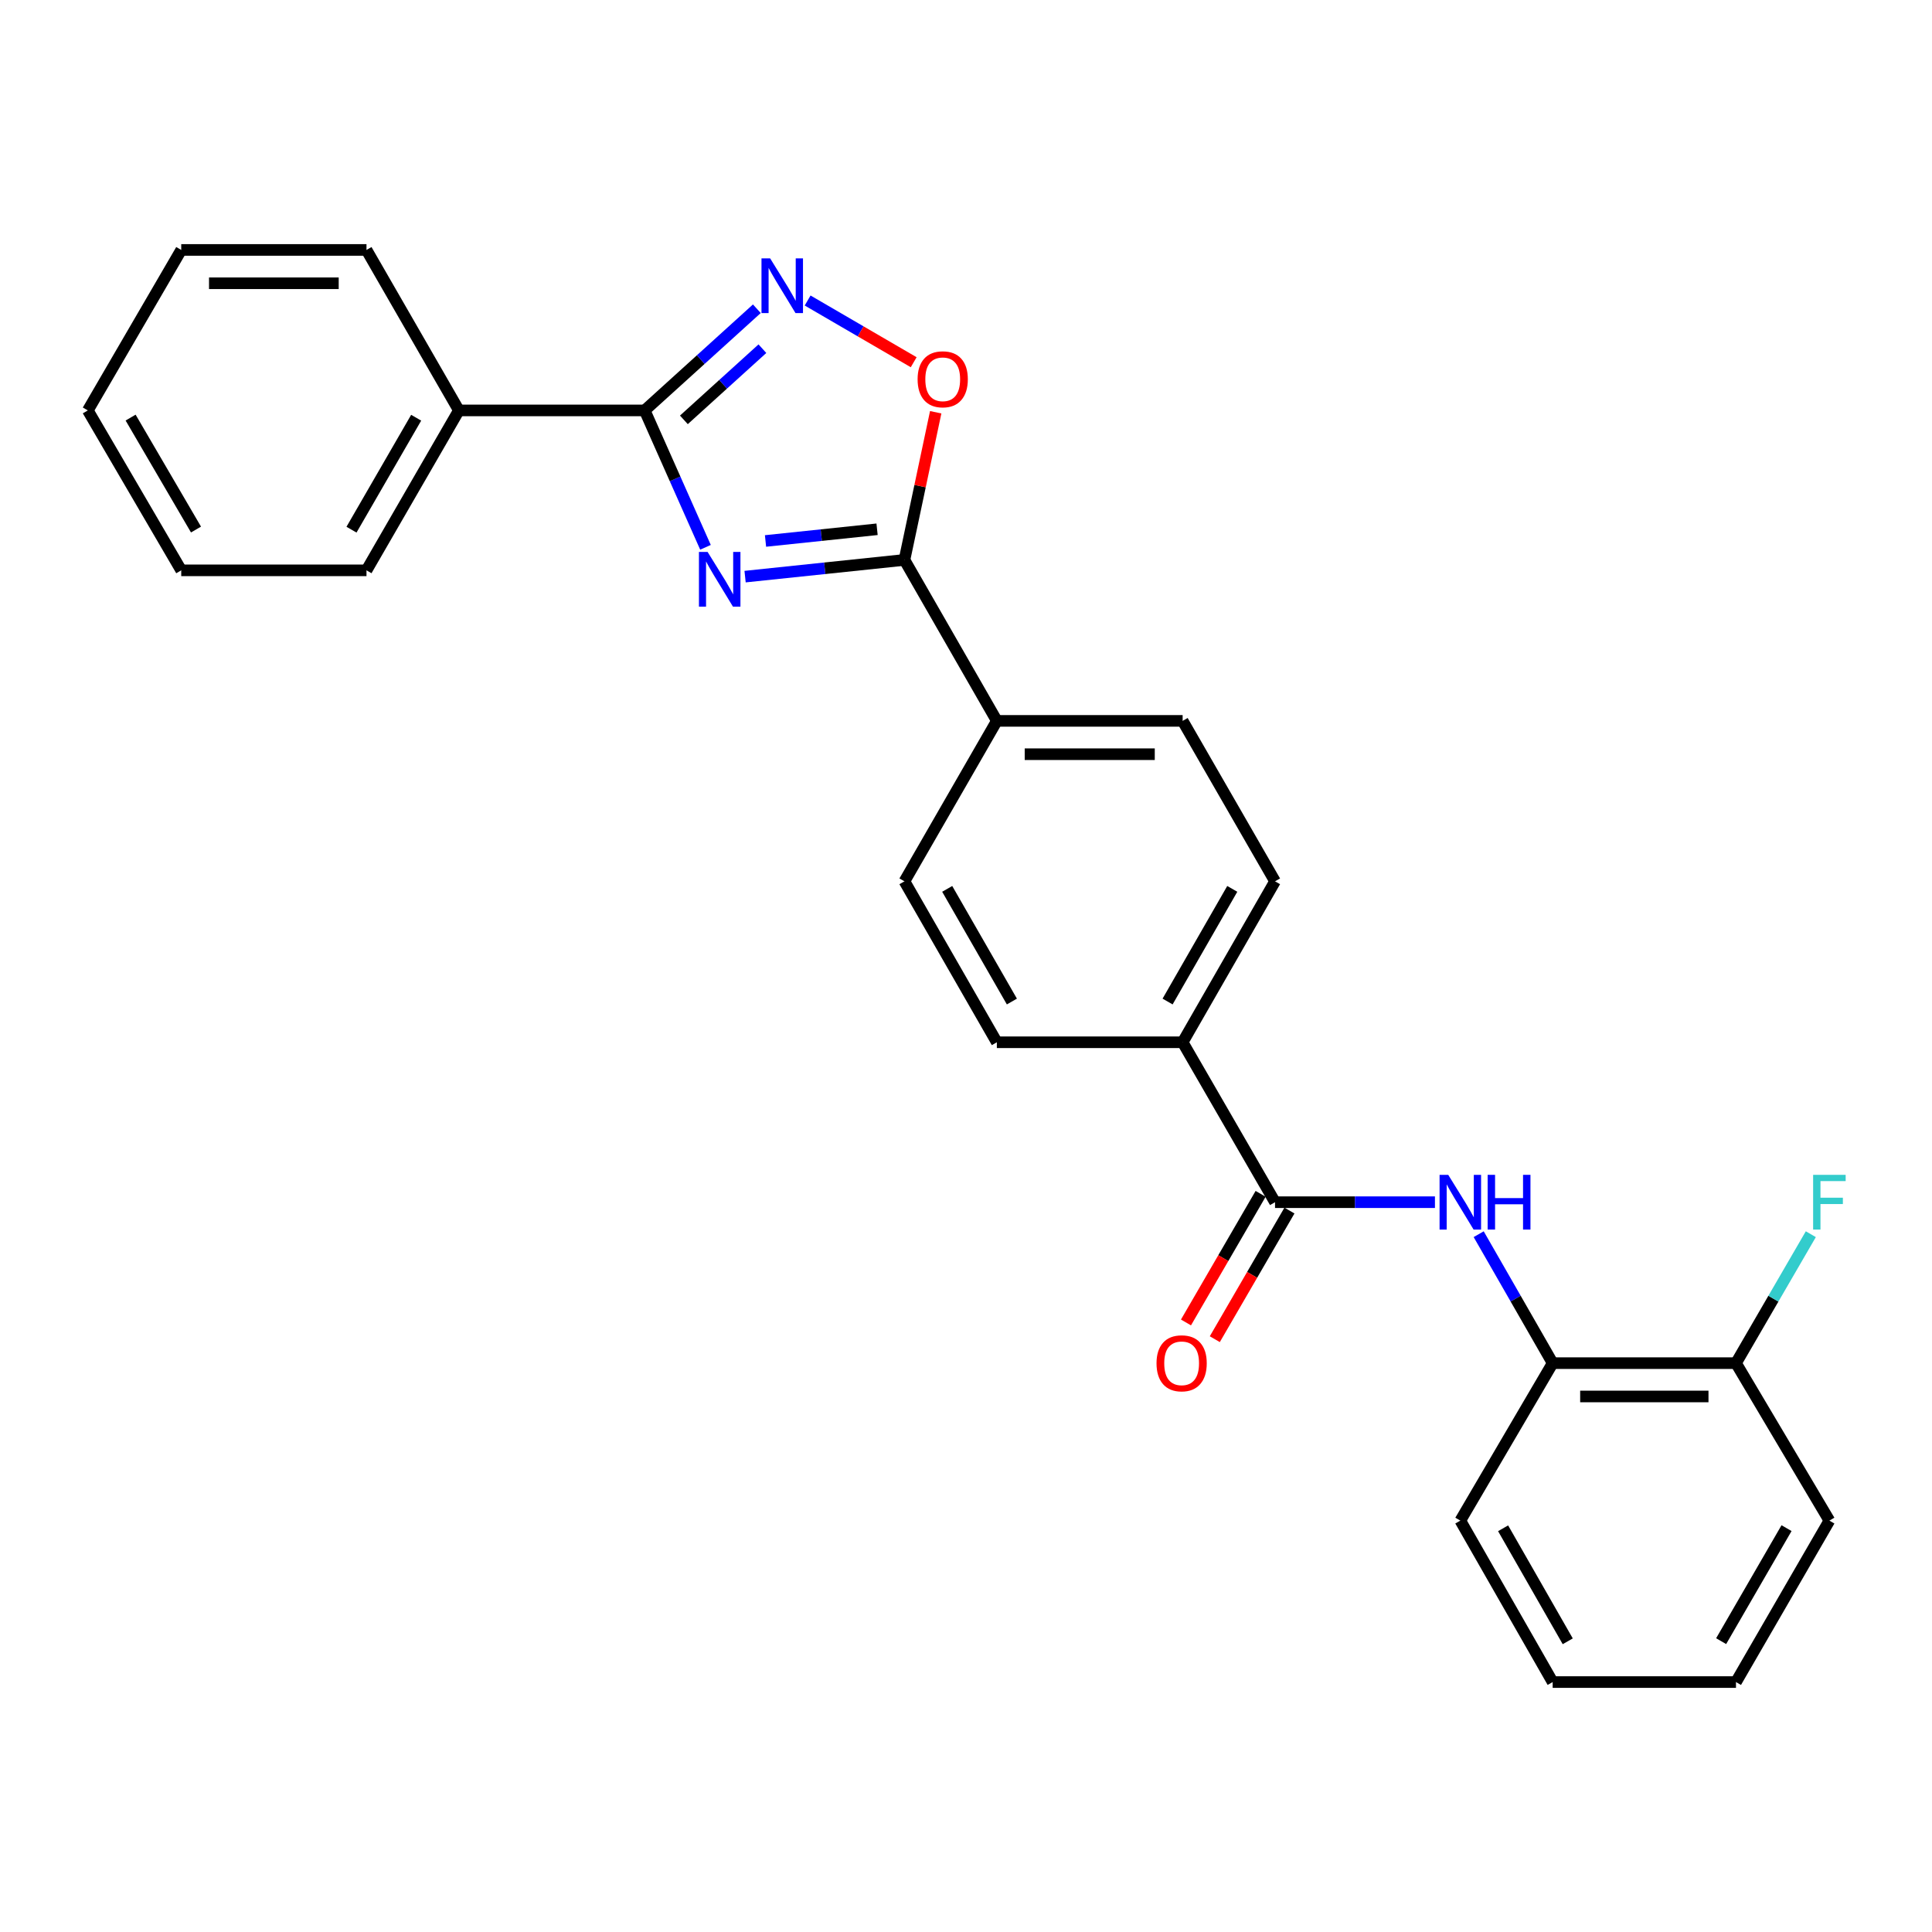 <?xml version='1.0' encoding='iso-8859-1'?>
<svg version='1.1' baseProfile='full'
              xmlns='http://www.w3.org/2000/svg'
                      xmlns:rdkit='http://www.rdkit.org/xml'
                      xmlns:xlink='http://www.w3.org/1999/xlink'
                  xml:space='preserve'
width='1000px' height='1000px' viewBox='0 0 1000 1000'>
<!-- END OF HEADER -->
<rect style='opacity:1.0;fill:#FFFFFF;stroke:none' width='1000' height='1000' x='0' y='0'> </rect>
<path class='bond-0' d='M 365.158,283.286 L 349.422,247.858' style='fill:none;fill-rule:evenodd;stroke:#0000FF;stroke-width:6px;stroke-linecap:butt;stroke-linejoin:miter;stroke-opacity:1' />
<path class='bond-0' d='M 349.422,247.858 L 333.685,212.431' style='fill:none;fill-rule:evenodd;stroke:#000000;stroke-width:6px;stroke-linecap:butt;stroke-linejoin:miter;stroke-opacity:1' />
<path class='bond-1' d='M 385.654,298.459 L 426.897,294.136' style='fill:none;fill-rule:evenodd;stroke:#0000FF;stroke-width:6px;stroke-linecap:butt;stroke-linejoin:miter;stroke-opacity:1' />
<path class='bond-1' d='M 426.897,294.136 L 468.14,289.812' style='fill:none;fill-rule:evenodd;stroke:#000000;stroke-width:6px;stroke-linecap:butt;stroke-linejoin:miter;stroke-opacity:1' />
<path class='bond-1' d='M 396.228,280.005 L 425.098,276.979' style='fill:none;fill-rule:evenodd;stroke:#0000FF;stroke-width:6px;stroke-linecap:butt;stroke-linejoin:miter;stroke-opacity:1' />
<path class='bond-1' d='M 425.098,276.979 L 453.968,273.952' style='fill:none;fill-rule:evenodd;stroke:#000000;stroke-width:6px;stroke-linecap:butt;stroke-linejoin:miter;stroke-opacity:1' />
<path class='bond-2' d='M 333.685,212.431 L 362.714,186.118' style='fill:none;fill-rule:evenodd;stroke:#000000;stroke-width:6px;stroke-linecap:butt;stroke-linejoin:miter;stroke-opacity:1' />
<path class='bond-2' d='M 362.714,186.118 L 391.743,159.805' style='fill:none;fill-rule:evenodd;stroke:#0000FF;stroke-width:6px;stroke-linecap:butt;stroke-linejoin:miter;stroke-opacity:1' />
<path class='bond-2' d='M 353.98,217.319 L 374.3,198.899' style='fill:none;fill-rule:evenodd;stroke:#000000;stroke-width:6px;stroke-linecap:butt;stroke-linejoin:miter;stroke-opacity:1' />
<path class='bond-2' d='M 374.3,198.899 L 394.62,180.48' style='fill:none;fill-rule:evenodd;stroke:#0000FF;stroke-width:6px;stroke-linecap:butt;stroke-linejoin:miter;stroke-opacity:1' />
<path class='bond-9' d='M 333.685,212.431 L 237.519,212.431' style='fill:none;fill-rule:evenodd;stroke:#000000;stroke-width:6px;stroke-linecap:butt;stroke-linejoin:miter;stroke-opacity:1' />
<path class='bond-3' d='M 468.14,289.812 L 476.229,251.599' style='fill:none;fill-rule:evenodd;stroke:#000000;stroke-width:6px;stroke-linecap:butt;stroke-linejoin:miter;stroke-opacity:1' />
<path class='bond-3' d='M 476.229,251.599 L 484.319,213.385' style='fill:none;fill-rule:evenodd;stroke:#FF0000;stroke-width:6px;stroke-linecap:butt;stroke-linejoin:miter;stroke-opacity:1' />
<path class='bond-7' d='M 468.14,289.812 L 515.964,373.126' style='fill:none;fill-rule:evenodd;stroke:#000000;stroke-width:6px;stroke-linecap:butt;stroke-linejoin:miter;stroke-opacity:1' />
<path class='bond-26' d='M 418.028,155.541 L 445.478,171.516' style='fill:none;fill-rule:evenodd;stroke:#0000FF;stroke-width:6px;stroke-linecap:butt;stroke-linejoin:miter;stroke-opacity:1' />
<path class='bond-26' d='M 445.478,171.516 L 472.927,187.491' style='fill:none;fill-rule:evenodd;stroke:#FF0000;stroke-width:6px;stroke-linecap:butt;stroke-linejoin:miter;stroke-opacity:1' />
<path class='bond-4' d='M 659.955,622.254 L 612.13,539.477' style='fill:none;fill-rule:evenodd;stroke:#000000;stroke-width:6px;stroke-linecap:butt;stroke-linejoin:miter;stroke-opacity:1' />
<path class='bond-5' d='M 659.955,622.254 L 701.34,622.254' style='fill:none;fill-rule:evenodd;stroke:#000000;stroke-width:6px;stroke-linecap:butt;stroke-linejoin:miter;stroke-opacity:1' />
<path class='bond-5' d='M 701.34,622.254 L 742.725,622.254' style='fill:none;fill-rule:evenodd;stroke:#0000FF;stroke-width:6px;stroke-linecap:butt;stroke-linejoin:miter;stroke-opacity:1' />
<path class='bond-10' d='M 652.494,617.925 L 633.177,651.213' style='fill:none;fill-rule:evenodd;stroke:#000000;stroke-width:6px;stroke-linecap:butt;stroke-linejoin:miter;stroke-opacity:1' />
<path class='bond-10' d='M 633.177,651.213 L 613.86,684.501' style='fill:none;fill-rule:evenodd;stroke:#FF0000;stroke-width:6px;stroke-linecap:butt;stroke-linejoin:miter;stroke-opacity:1' />
<path class='bond-10' d='M 667.415,626.583 L 648.098,659.872' style='fill:none;fill-rule:evenodd;stroke:#000000;stroke-width:6px;stroke-linecap:butt;stroke-linejoin:miter;stroke-opacity:1' />
<path class='bond-10' d='M 648.098,659.872 L 628.781,693.16' style='fill:none;fill-rule:evenodd;stroke:#FF0000;stroke-width:6px;stroke-linecap:butt;stroke-linejoin:miter;stroke-opacity:1' />
<path class='bond-6' d='M 765.364,638.815 L 784.511,672.187' style='fill:none;fill-rule:evenodd;stroke:#0000FF;stroke-width:6px;stroke-linecap:butt;stroke-linejoin:miter;stroke-opacity:1' />
<path class='bond-6' d='M 784.511,672.187 L 803.658,705.559' style='fill:none;fill-rule:evenodd;stroke:#000000;stroke-width:6px;stroke-linecap:butt;stroke-linejoin:miter;stroke-opacity:1' />
<path class='bond-11' d='M 803.658,705.559 L 898.54,705.559' style='fill:none;fill-rule:evenodd;stroke:#000000;stroke-width:6px;stroke-linecap:butt;stroke-linejoin:miter;stroke-opacity:1' />
<path class='bond-11' d='M 817.89,722.81 L 884.308,722.81' style='fill:none;fill-rule:evenodd;stroke:#000000;stroke-width:6px;stroke-linecap:butt;stroke-linejoin:miter;stroke-opacity:1' />
<path class='bond-17' d='M 803.658,705.559 L 755.862,787.071' style='fill:none;fill-rule:evenodd;stroke:#000000;stroke-width:6px;stroke-linecap:butt;stroke-linejoin:miter;stroke-opacity:1' />
<path class='bond-12' d='M 515.964,373.126 L 612.13,373.126' style='fill:none;fill-rule:evenodd;stroke:#000000;stroke-width:6px;stroke-linecap:butt;stroke-linejoin:miter;stroke-opacity:1' />
<path class='bond-12' d='M 530.389,390.378 L 597.705,390.378' style='fill:none;fill-rule:evenodd;stroke:#000000;stroke-width:6px;stroke-linecap:butt;stroke-linejoin:miter;stroke-opacity:1' />
<path class='bond-13' d='M 515.964,373.126 L 468.14,456.172' style='fill:none;fill-rule:evenodd;stroke:#000000;stroke-width:6px;stroke-linecap:butt;stroke-linejoin:miter;stroke-opacity:1' />
<path class='bond-8' d='M 612.13,539.477 L 515.964,539.477' style='fill:none;fill-rule:evenodd;stroke:#000000;stroke-width:6px;stroke-linecap:butt;stroke-linejoin:miter;stroke-opacity:1' />
<path class='bond-27' d='M 612.13,539.477 L 659.955,456.172' style='fill:none;fill-rule:evenodd;stroke:#000000;stroke-width:6px;stroke-linecap:butt;stroke-linejoin:miter;stroke-opacity:1' />
<path class='bond-27' d='M 604.343,518.392 L 637.82,460.079' style='fill:none;fill-rule:evenodd;stroke:#000000;stroke-width:6px;stroke-linecap:butt;stroke-linejoin:miter;stroke-opacity:1' />
<path class='bond-18' d='M 237.519,212.431 L 189.694,295.208' style='fill:none;fill-rule:evenodd;stroke:#000000;stroke-width:6px;stroke-linecap:butt;stroke-linejoin:miter;stroke-opacity:1' />
<path class='bond-18' d='M 215.408,216.217 L 181.931,274.161' style='fill:none;fill-rule:evenodd;stroke:#000000;stroke-width:6px;stroke-linecap:butt;stroke-linejoin:miter;stroke-opacity:1' />
<path class='bond-19' d='M 237.519,212.431 L 189.694,129.366' style='fill:none;fill-rule:evenodd;stroke:#000000;stroke-width:6px;stroke-linecap:butt;stroke-linejoin:miter;stroke-opacity:1' />
<path class='bond-16' d='M 898.54,705.559 L 917.908,672.19' style='fill:none;fill-rule:evenodd;stroke:#000000;stroke-width:6px;stroke-linecap:butt;stroke-linejoin:miter;stroke-opacity:1' />
<path class='bond-16' d='M 917.908,672.19 L 937.275,638.822' style='fill:none;fill-rule:evenodd;stroke:#33CCCC;stroke-width:6px;stroke-linecap:butt;stroke-linejoin:miter;stroke-opacity:1' />
<path class='bond-20' d='M 898.54,705.559 L 946.891,787.071' style='fill:none;fill-rule:evenodd;stroke:#000000;stroke-width:6px;stroke-linecap:butt;stroke-linejoin:miter;stroke-opacity:1' />
<path class='bond-14' d='M 612.13,373.126 L 659.955,456.172' style='fill:none;fill-rule:evenodd;stroke:#000000;stroke-width:6px;stroke-linecap:butt;stroke-linejoin:miter;stroke-opacity:1' />
<path class='bond-15' d='M 468.14,456.172 L 515.964,539.477' style='fill:none;fill-rule:evenodd;stroke:#000000;stroke-width:6px;stroke-linecap:butt;stroke-linejoin:miter;stroke-opacity:1' />
<path class='bond-15' d='M 490.274,460.079 L 523.752,518.392' style='fill:none;fill-rule:evenodd;stroke:#000000;stroke-width:6px;stroke-linecap:butt;stroke-linejoin:miter;stroke-opacity:1' />
<path class='bond-21' d='M 755.862,787.071 L 803.658,870.634' style='fill:none;fill-rule:evenodd;stroke:#000000;stroke-width:6px;stroke-linecap:butt;stroke-linejoin:miter;stroke-opacity:1' />
<path class='bond-21' d='M 778.006,791.04 L 811.463,849.535' style='fill:none;fill-rule:evenodd;stroke:#000000;stroke-width:6px;stroke-linecap:butt;stroke-linejoin:miter;stroke-opacity:1' />
<path class='bond-22' d='M 189.694,295.208 L 93.806,295.208' style='fill:none;fill-rule:evenodd;stroke:#000000;stroke-width:6px;stroke-linecap:butt;stroke-linejoin:miter;stroke-opacity:1' />
<path class='bond-23' d='M 189.694,129.366 L 93.806,129.366' style='fill:none;fill-rule:evenodd;stroke:#000000;stroke-width:6px;stroke-linecap:butt;stroke-linejoin:miter;stroke-opacity:1' />
<path class='bond-23' d='M 175.311,146.617 L 108.189,146.617' style='fill:none;fill-rule:evenodd;stroke:#000000;stroke-width:6px;stroke-linecap:butt;stroke-linejoin:miter;stroke-opacity:1' />
<path class='bond-29' d='M 946.891,787.071 L 898.54,870.634' style='fill:none;fill-rule:evenodd;stroke:#000000;stroke-width:6px;stroke-linecap:butt;stroke-linejoin:miter;stroke-opacity:1' />
<path class='bond-29' d='M 924.707,790.966 L 890.861,849.46' style='fill:none;fill-rule:evenodd;stroke:#000000;stroke-width:6px;stroke-linecap:butt;stroke-linejoin:miter;stroke-opacity:1' />
<path class='bond-24' d='M 803.658,870.634 L 898.54,870.634' style='fill:none;fill-rule:evenodd;stroke:#000000;stroke-width:6px;stroke-linecap:butt;stroke-linejoin:miter;stroke-opacity:1' />
<path class='bond-28' d='M 93.806,295.208 L 45.455,212.431' style='fill:none;fill-rule:evenodd;stroke:#000000;stroke-width:6px;stroke-linecap:butt;stroke-linejoin:miter;stroke-opacity:1' />
<path class='bond-28' d='M 101.45,274.09 L 67.603,216.146' style='fill:none;fill-rule:evenodd;stroke:#000000;stroke-width:6px;stroke-linecap:butt;stroke-linejoin:miter;stroke-opacity:1' />
<path class='bond-25' d='M 93.806,129.366 L 45.455,212.431' style='fill:none;fill-rule:evenodd;stroke:#000000;stroke-width:6px;stroke-linecap:butt;stroke-linejoin:miter;stroke-opacity:1' />
<path  class='atom-0' d='M 366.25 285.677
L 375.53 300.677
Q 376.45 302.157, 377.93 304.837
Q 379.41 307.517, 379.49 307.677
L 379.49 285.677
L 383.25 285.677
L 383.25 313.997
L 379.37 313.997
L 369.41 297.597
Q 368.25 295.677, 367.01 293.477
Q 365.81 291.277, 365.45 290.597
L 365.45 313.997
L 361.77 313.997
L 361.77 285.677
L 366.25 285.677
' fill='#0000FF'/>
<path  class='atom-3' d='M 398.625 133.732
L 407.905 148.732
Q 408.825 150.212, 410.305 152.892
Q 411.785 155.572, 411.865 155.732
L 411.865 133.732
L 415.625 133.732
L 415.625 162.052
L 411.745 162.052
L 401.785 145.652
Q 400.625 143.732, 399.385 141.532
Q 398.185 139.332, 397.825 138.652
L 397.825 162.052
L 394.145 162.052
L 394.145 133.732
L 398.625 133.732
' fill='#0000FF'/>
<path  class='atom-4' d='M 474.95 196.314
Q 474.95 189.514, 478.31 185.714
Q 481.67 181.914, 487.95 181.914
Q 494.23 181.914, 497.59 185.714
Q 500.95 189.514, 500.95 196.314
Q 500.95 203.194, 497.55 207.114
Q 494.15 210.994, 487.95 210.994
Q 481.71 210.994, 478.31 207.114
Q 474.95 203.234, 474.95 196.314
M 487.95 207.794
Q 492.27 207.794, 494.59 204.914
Q 496.95 201.994, 496.95 196.314
Q 496.95 190.754, 494.59 187.954
Q 492.27 185.114, 487.95 185.114
Q 483.63 185.114, 481.27 187.914
Q 478.95 190.714, 478.95 196.314
Q 478.95 202.034, 481.27 204.914
Q 483.63 207.794, 487.95 207.794
' fill='#FF0000'/>
<path  class='atom-6' d='M 749.602 608.094
L 758.882 623.094
Q 759.802 624.574, 761.282 627.254
Q 762.762 629.934, 762.842 630.094
L 762.842 608.094
L 766.602 608.094
L 766.602 636.414
L 762.722 636.414
L 752.762 620.014
Q 751.602 618.094, 750.362 615.894
Q 749.162 613.694, 748.802 613.014
L 748.802 636.414
L 745.122 636.414
L 745.122 608.094
L 749.602 608.094
' fill='#0000FF'/>
<path  class='atom-6' d='M 770.002 608.094
L 773.842 608.094
L 773.842 620.134
L 788.322 620.134
L 788.322 608.094
L 792.162 608.094
L 792.162 636.414
L 788.322 636.414
L 788.322 623.334
L 773.842 623.334
L 773.842 636.414
L 770.002 636.414
L 770.002 608.094
' fill='#0000FF'/>
<path  class='atom-11' d='M 598.613 705.639
Q 598.613 698.839, 601.973 695.039
Q 605.333 691.239, 611.613 691.239
Q 617.893 691.239, 621.253 695.039
Q 624.613 698.839, 624.613 705.639
Q 624.613 712.519, 621.213 716.439
Q 617.813 720.319, 611.613 720.319
Q 605.373 720.319, 601.973 716.439
Q 598.613 712.559, 598.613 705.639
M 611.613 717.119
Q 615.933 717.119, 618.253 714.239
Q 620.613 711.319, 620.613 705.639
Q 620.613 700.079, 618.253 697.279
Q 615.933 694.439, 611.613 694.439
Q 607.293 694.439, 604.933 697.239
Q 602.613 700.039, 602.613 705.639
Q 602.613 711.359, 604.933 714.239
Q 607.293 717.119, 611.613 717.119
' fill='#FF0000'/>
<path  class='atom-17' d='M 938.471 608.094
L 955.311 608.094
L 955.311 611.334
L 942.271 611.334
L 942.271 619.934
L 953.871 619.934
L 953.871 623.214
L 942.271 623.214
L 942.271 636.414
L 938.471 636.414
L 938.471 608.094
' fill='#33CCCC'/>
</svg>
